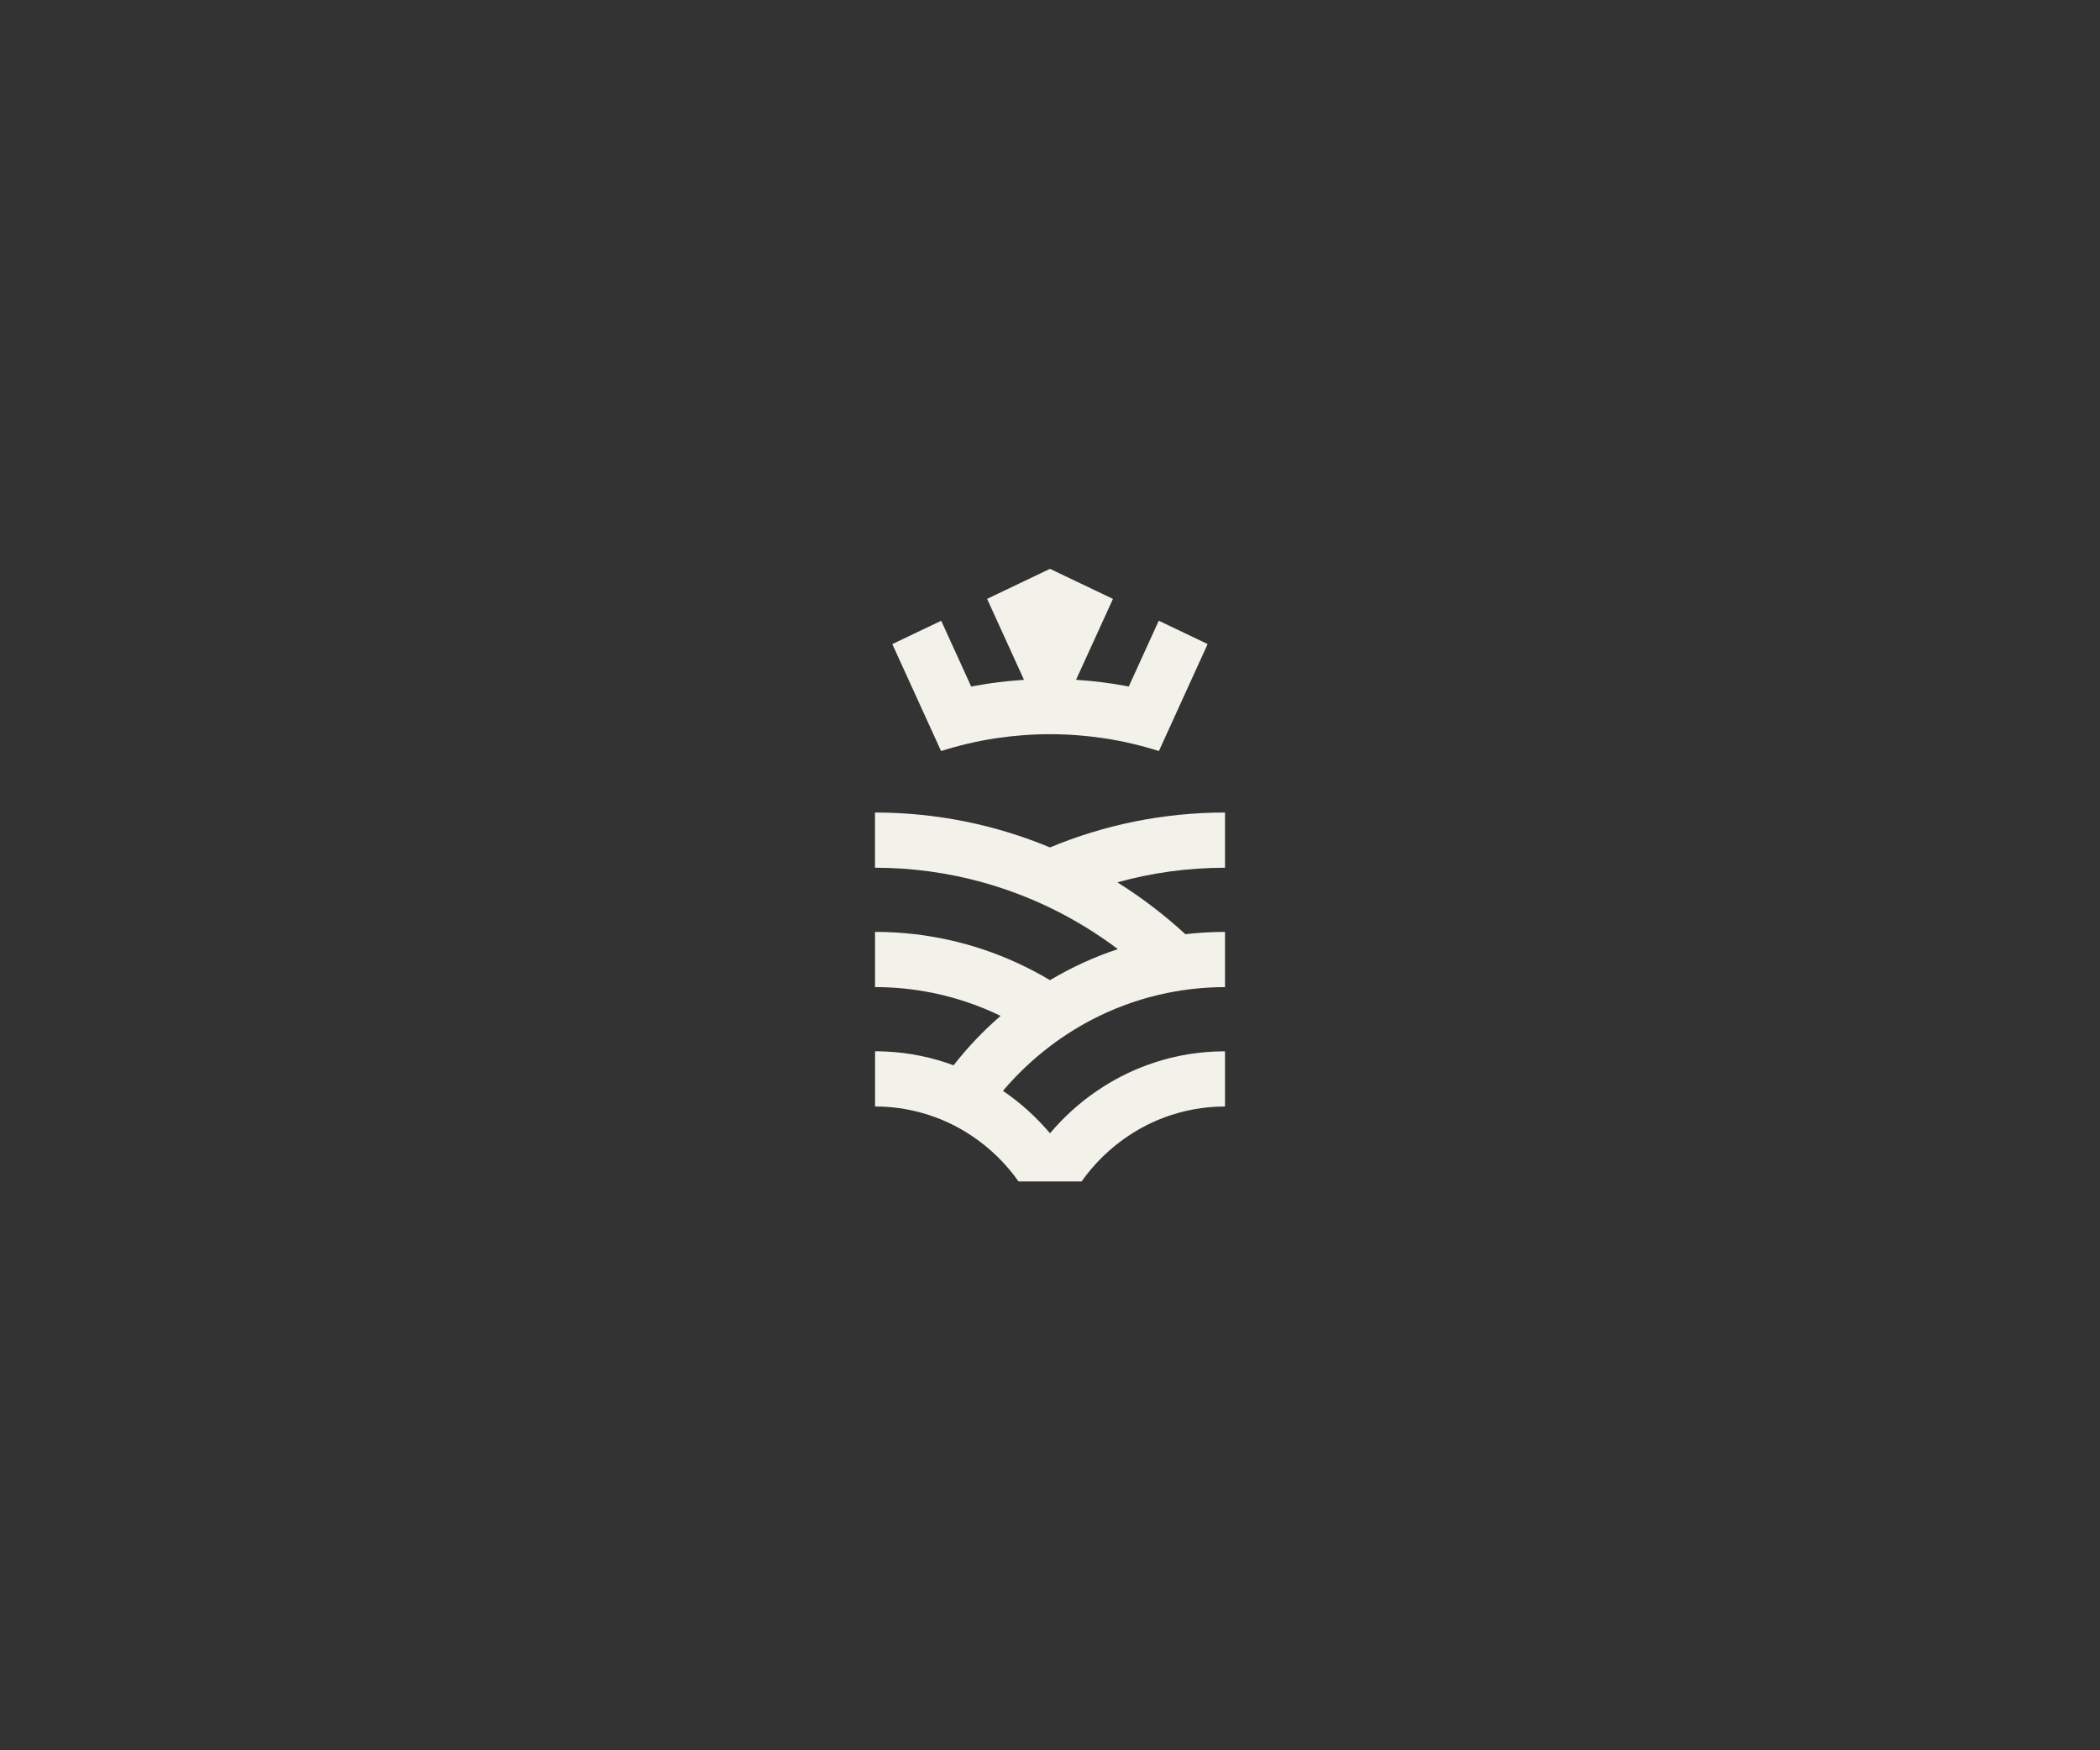 <?xml version="1.0" encoding="utf-8"?>
<svg xmlns="http://www.w3.org/2000/svg" fill="none" height="100%" overflow="visible" preserveAspectRatio="none" style="display: block;" viewBox="0 0 120 100" width="100%">
<rect x="0" y="0" width="120" height="100" fill="#333333" stroke="none"/>
<g id="Szekszrd">
<g id="Vector">
<path d="M69.998 46.423C66.461 46.423 63.085 47.132 60 48.417C56.913 47.132 53.539 46.423 50 46.423V49.577C52.128 49.577 54.188 49.866 56.149 50.411C57.484 50.782 58.771 51.268 60 51.86C61.37 52.523 62.669 53.316 63.878 54.226C62.514 54.677 61.217 55.274 60 56.001C58.783 55.276 57.484 54.677 56.122 54.226C54.885 53.816 53.596 53.529 52.267 53.372C51.523 53.286 50.767 53.242 50.002 53.242V56.396C51.13 56.396 52.23 56.511 53.295 56.727C54.656 57.005 55.957 57.448 57.178 58.041C56.194 58.89 55.293 59.836 54.491 60.864C53.268 60.412 51.965 60.139 50.605 60.077C50.406 60.067 50.204 60.063 50.004 60.063V63.217C50.934 63.217 51.833 63.346 52.689 63.587C53.704 63.87 54.654 64.311 55.515 64.886C56.561 65.58 57.474 66.468 58.202 67.5H61.804C62.534 66.47 63.447 65.582 64.491 64.888C65.352 64.313 66.3 63.872 67.315 63.589C68.171 63.348 69.072 63.219 70 63.219V60.065C69.798 60.065 69.598 60.071 69.397 60.079C68.037 60.141 66.732 60.412 65.511 60.866C64.506 61.235 63.56 61.727 62.687 62.324C61.686 63.004 60.783 63.822 60 64.749C59.217 63.822 58.312 63.006 57.311 62.324C58.114 61.378 59.015 60.523 60 59.776C60.879 59.107 61.823 58.527 62.822 58.043C64.043 57.45 65.343 57.007 66.705 56.73C67.77 56.513 68.871 56.398 70 56.398V53.244C69.234 53.244 68.477 53.288 67.735 53.374C66.534 52.27 65.234 51.278 63.851 50.411C65.812 49.866 67.872 49.577 70 49.577V46.423H69.998Z" fill="#F2F2EB"/>
<path d="M53.776 42.909C54.771 42.594 55.797 42.351 56.849 42.188C56.936 42.176 57.02 42.164 57.106 42.152C57.511 42.094 57.921 42.048 58.333 42.016C58.374 42.011 58.415 42.008 58.457 42.005C58.965 41.967 59.479 41.947 59.997 41.947C60.516 41.947 61.03 41.967 61.538 42.005C61.579 42.008 61.623 42.011 61.664 42.016C62.076 42.048 62.484 42.094 62.89 42.152C62.977 42.164 63.063 42.176 63.15 42.188C64.201 42.351 65.228 42.594 66.223 42.909L69.006 36.801V36.797L66.215 35.464L64.5 39.224C64.417 39.209 64.331 39.192 64.247 39.176C63.401 39.022 62.539 38.913 61.666 38.853C61.624 38.849 61.581 38.847 61.54 38.843C61.522 38.843 61.505 38.841 61.487 38.841L61.54 38.727L63.597 34.217L59.999 32.5L56.406 34.215L58.457 38.717L58.514 38.841C58.494 38.841 58.476 38.843 58.457 38.845C58.415 38.849 58.374 38.851 58.333 38.855C57.458 38.915 56.596 39.024 55.75 39.178C55.666 39.194 55.581 39.211 55.497 39.227L53.783 35.466L50.99 36.799V36.803L53.776 42.911V42.909Z" fill="#F2F2EB"/>
</g>
</g>
</svg>